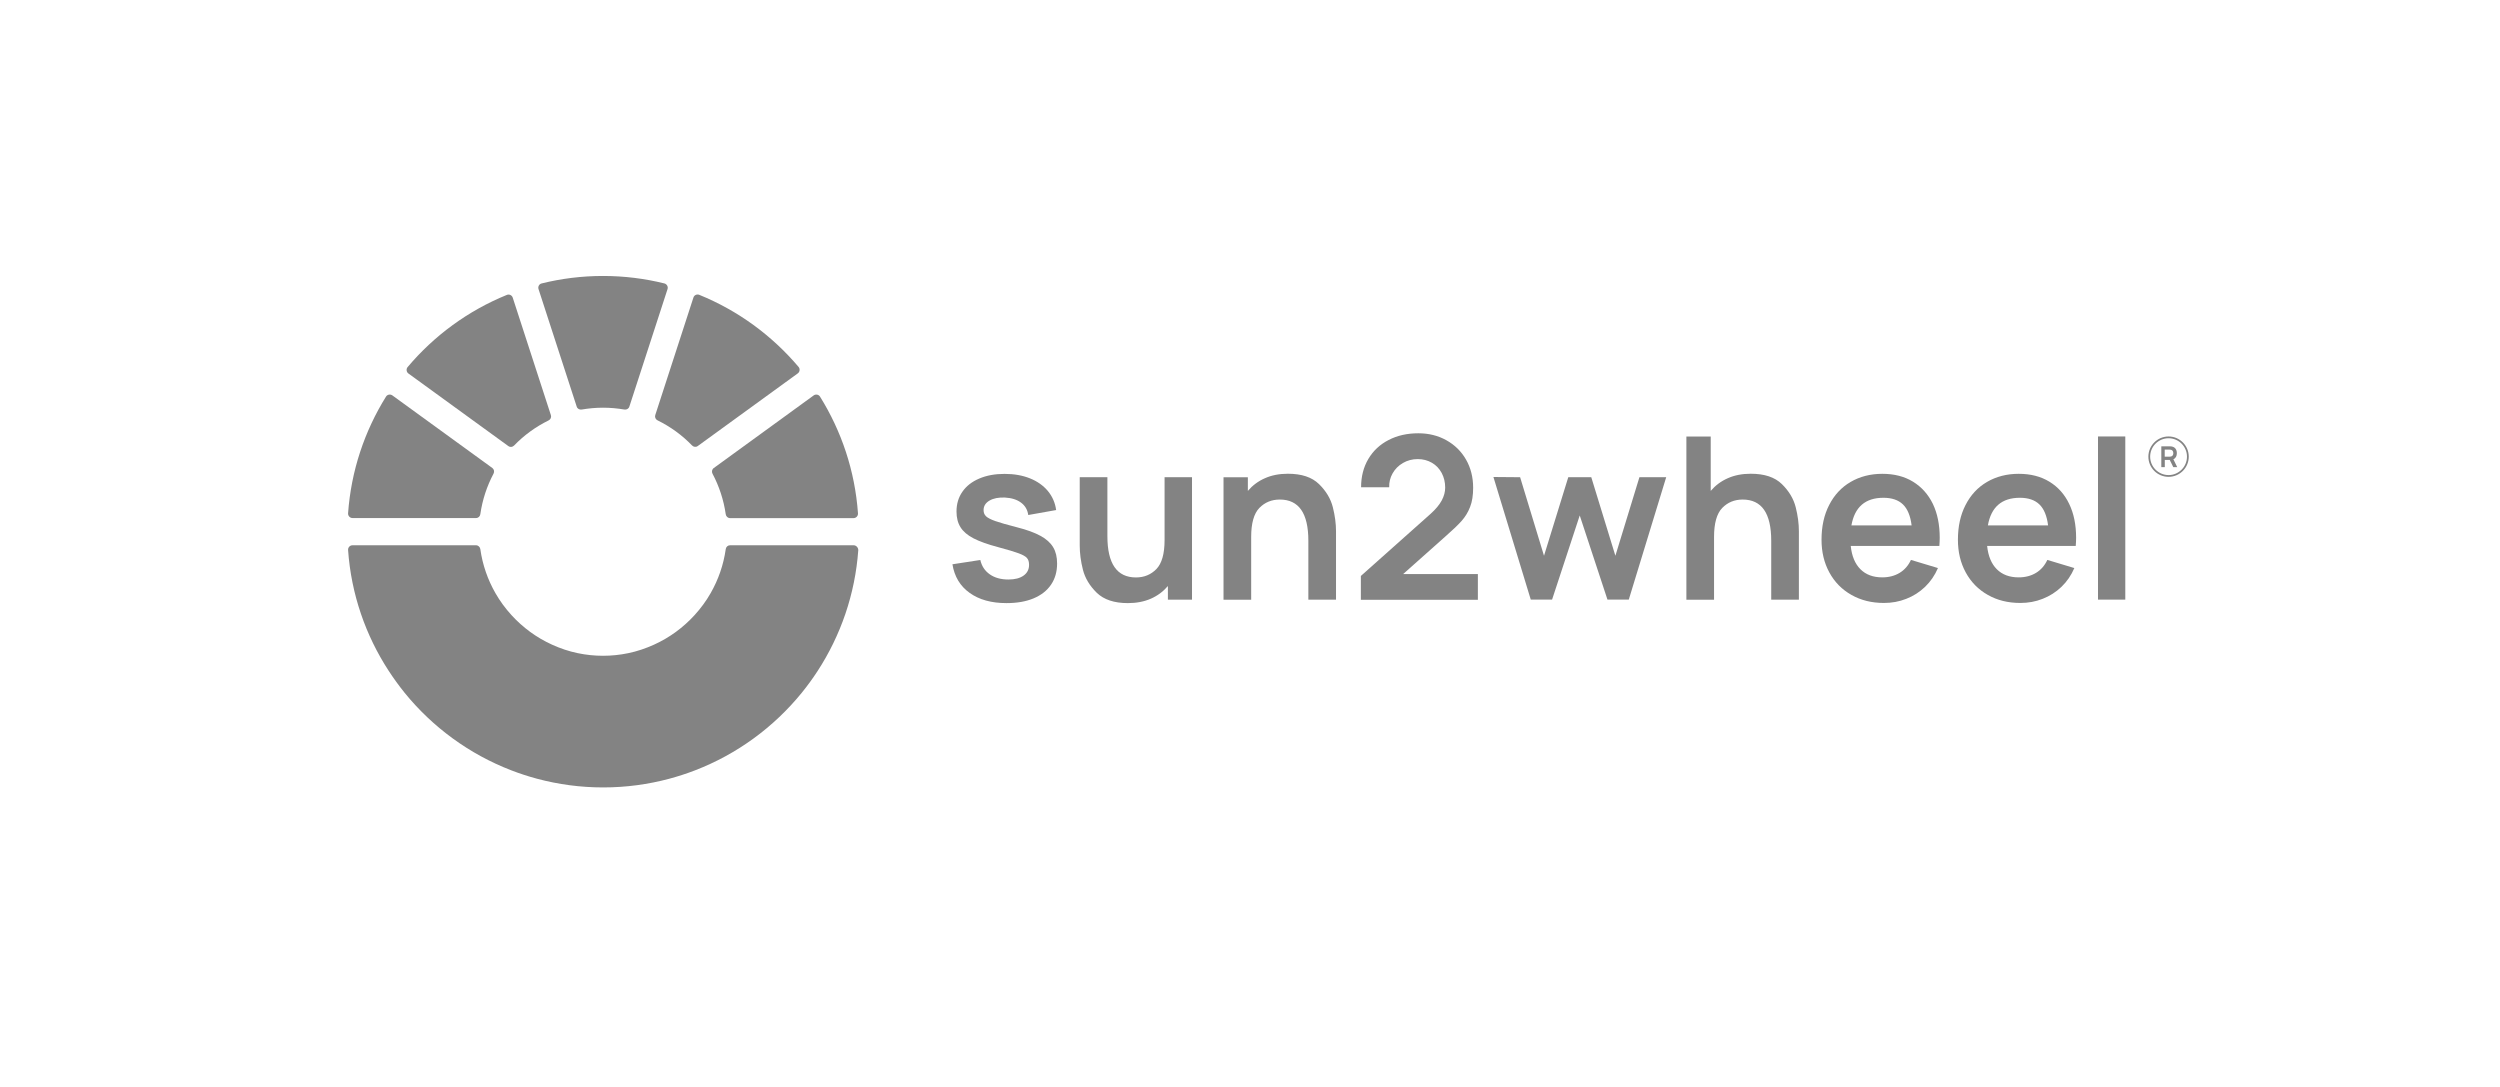 <?xml version="1.0" encoding="utf-8"?>
<!-- Generator: Adobe Illustrator 27.0.1, SVG Export Plug-In . SVG Version: 6.00 Build 0)  -->
<svg version="1.1" id="Ebene_1" xmlns="http://www.w3.org/2000/svg" xmlns:xlink="http://www.w3.org/1999/xlink" x="0px" y="0px"
	 viewBox="0 0 338 147" style="enable-background:new 0 0 338 147;" xml:space="preserve">
<style type="text/css">
	.st0{fill:#838383;}
</style>
<path class="st0" d="M53.05,53.46c-0.28-0.2-0.68-0.13-0.86,0.16c-2.89,4.64-4.72,10.01-5.13,15.78c-0.02,0.34,0.25,0.64,0.6,0.64
	h16.7c0.3,0,0.54-0.22,0.58-0.52c0.28-1.96,0.9-3.81,1.79-5.49c0.14-0.26,0.07-0.58-0.17-0.76L53.05,53.46z"/>
<path class="st0" d="M94.54,39.86c-0.32-0.13-0.69,0.04-0.79,0.37l-5.16,15.89c-0.09,0.28,0.04,0.58,0.31,0.71
	c1.75,0.86,3.33,2.01,4.67,3.4c0.21,0.21,0.53,0.25,0.77,0.07l13.52-9.82c0.28-0.2,0.33-0.61,0.11-0.87
	C104.37,45.36,99.78,41.99,94.54,39.86z"/>
<path class="st0" d="M69.5,60.24c1.34-1.39,2.92-2.54,4.67-3.4c0.27-0.13,0.4-0.43,0.31-0.71l-5.16-15.89
	c-0.11-0.33-0.47-0.5-0.79-0.37c-5.24,2.13-9.83,5.5-13.42,9.76c-0.22,0.26-0.17,0.67,0.11,0.87l13.52,9.82
	C68.97,60.49,69.29,60.45,69.5,60.24z"/>
<path class="st0" d="M115.41,73.72H98.7c-0.3,0-0.54,0.22-0.58,0.52c-0.3,2.14-1.01,4.15-2.04,5.95c-0.61,1.07-1.34,2.06-2.17,2.97
	c-1.53,1.68-3.39,3.05-5.49,4c-1.11,0.5-2.27,0.9-3.49,1.15c-1.1,0.23-2.24,0.35-3.4,0.35c-1.17,0-2.3-0.12-3.4-0.35
	c-1.22-0.25-2.39-0.65-3.49-1.15c-2.1-0.95-3.96-2.32-5.49-4c-0.83-0.91-1.56-1.9-2.17-2.97c-1.03-1.8-1.74-3.81-2.04-5.95
	c-0.04-0.29-0.29-0.52-0.58-0.52h-16.7c-0.35,0-0.62,0.29-0.6,0.64c0.42,5.99,2.38,11.56,5.48,16.32c0.67,1.03,1.39,2.02,2.16,2.98
	c3.78,4.65,8.74,8.3,14.43,10.49c1.14,0.44,2.3,0.82,3.5,1.14c2.85,0.76,5.83,1.17,8.92,1.17c3.08,0,6.07-0.41,8.92-1.17
	c1.19-0.32,2.36-0.7,3.5-1.14c5.69-2.19,10.65-5.84,14.43-10.49c0.77-0.95,1.49-1.94,2.16-2.97c3.09-4.76,5.05-10.33,5.48-16.32
	C116.03,74.02,115.75,73.72,115.41,73.72z"/>
<path class="st0" d="M78.64,55.37c0.94-0.16,1.91-0.25,2.89-0.25c0.99,0,1.95,0.09,2.89,0.25c0.29,0.05,0.58-0.11,0.67-0.4
	l5.16-15.88c0.11-0.33-0.09-0.68-0.42-0.77c-2.66-0.66-5.44-1.01-8.3-1.01c-2.86,0-5.64,0.35-8.3,1.01
	c-0.34,0.08-0.53,0.44-0.42,0.77l5.16,15.88C78.06,55.26,78.34,55.42,78.64,55.37z"/>
<path class="st0" d="M110.01,53.46L96.5,63.28c-0.24,0.17-0.31,0.5-0.17,0.76c0.89,1.68,1.51,3.53,1.79,5.49
	c0.04,0.29,0.29,0.52,0.58,0.52h16.7c0.35,0,0.62-0.3,0.6-0.64c-0.41-5.77-2.24-11.14-5.13-15.78
	C110.69,53.33,110.29,53.26,110.01,53.46z"/>
<path class="st0" d="M277.07,65.12c-1.16-0.71-2.54-1.06-4.14-1.06c-1.61,0-3.04,0.37-4.29,1.1c-1.25,0.73-2.21,1.77-2.9,3.12
	c-0.69,1.34-1.03,2.91-1.03,4.69c0,1.66,0.35,3.13,1.06,4.43c0.71,1.3,1.7,2.31,2.98,3.03c1.28,0.73,2.74,1.09,4.4,1.09
	c1.06,0,2.07-0.18,3.02-0.56c0.95-0.37,1.8-0.91,2.54-1.62c0.74-0.71,1.32-1.56,1.74-2.54l-3.65-1.1c-0.36,0.77-0.87,1.35-1.53,1.75
	s-1.45,0.61-2.34,0.61c-1.25,0-2.23-0.37-2.96-1.1c-0.73-0.73-1.17-1.78-1.31-3.15h11.98c0.03-0.39,0.05-0.76,0.05-1.1
	c0-1.76-0.31-3.29-0.94-4.59C279.13,66.83,278.24,65.83,277.07,65.12z M268.76,71.04c0.44-2.49,1.88-3.74,4.33-3.74
	c1.14,0,2.02,0.3,2.64,0.9c0.62,0.6,1.01,1.55,1.17,2.83H268.76z"/>
<rect x="283.65" y="59.01" class="st0" width="3.69" height="22.06"/>
<path class="st0" d="M258.63,65.12c-1.16-0.71-2.54-1.06-4.14-1.06c-1.61,0-3.04,0.37-4.29,1.1c-1.25,0.73-2.21,1.77-2.9,3.12
	c-0.69,1.34-1.03,2.91-1.03,4.69c0,1.66,0.35,3.13,1.06,4.43c0.71,1.3,1.7,2.31,2.98,3.03c1.28,0.73,2.74,1.09,4.4,1.09
	c1.06,0,2.07-0.18,3.02-0.56c0.96-0.37,1.8-0.91,2.54-1.62c0.74-0.71,1.32-1.56,1.74-2.54l-3.65-1.1c-0.36,0.77-0.87,1.35-1.53,1.75
	c-0.66,0.4-1.45,0.61-2.34,0.61c-1.25,0-2.23-0.37-2.96-1.1c-0.73-0.73-1.17-1.78-1.31-3.15h11.98c0.03-0.39,0.05-0.76,0.05-1.1
	c0-1.76-0.31-3.29-0.93-4.59C260.69,66.83,259.79,65.83,258.63,65.12z M250.31,71.04c0.44-2.49,1.88-3.74,4.33-3.74
	c1.14,0,2.02,0.3,2.64,0.9c0.62,0.6,1.01,1.55,1.17,2.83H250.31z"/>
<path class="st0" d="M294.19,61.78c0.08-0.14,0.12-0.31,0.12-0.51c0-0.24-0.06-0.44-0.18-0.61c-0.12-0.16-0.3-0.26-0.54-0.3
	c-0.06-0.01-0.14-0.02-0.22-0.02h-1.16v2.82h0.47v-0.98h0.67l0.48,0.98h0.53l-0.52-1.07C293.99,62.03,294.11,61.92,294.19,61.78z
	 M293.76,61.55c-0.05,0.09-0.13,0.14-0.24,0.17c-0.05,0.01-0.11,0.02-0.18,0.02h-0.67v-0.95h0.67c0.07,0,0.13,0.01,0.18,0.02
	c0.11,0.03,0.19,0.08,0.24,0.17c0.05,0.09,0.07,0.18,0.07,0.29C293.83,61.37,293.81,61.47,293.76,61.55z"/>
<path class="st0" d="M240.91,65.45c-0.96-0.94-2.36-1.4-4.21-1.4c-1.16,0-2.2,0.2-3.11,0.61c-0.91,0.4-1.67,0.97-2.3,1.71v-7.35
	h-3.29v22.06h3.74v-8.5c0-1.84,0.37-3.14,1.1-3.9c0.74-0.76,1.66-1.14,2.77-1.14c2.58,0,3.86,1.86,3.86,5.57v7.97h3.74v-9.24
	c0-1.03-0.14-2.12-0.43-3.26C242.49,67.43,241.87,66.39,240.91,65.45z"/>
<path class="st0" d="M140.68,72.45c-0.78-0.43-1.84-0.82-3.18-1.16c-1.33-0.34-2.3-0.62-2.93-0.84c-0.62-0.22-1.04-0.44-1.26-0.65
	c-0.22-0.21-0.33-0.49-0.33-0.83c0-0.55,0.27-0.98,0.8-1.29c0.53-0.31,1.23-0.45,2.1-0.41c0.9,0.05,1.62,0.28,2.17,0.69
	c0.55,0.41,0.87,0.96,0.97,1.67l3.77-0.67c-0.13-0.98-0.51-1.84-1.12-2.58c-0.62-0.74-1.43-1.31-2.43-1.71c-1-0.4-2.14-0.6-3.42-0.6
	c-1.3,0-2.44,0.21-3.42,0.63c-0.99,0.42-1.75,1.01-2.28,1.78c-0.54,0.77-0.8,1.66-0.8,2.68c0,0.84,0.18,1.55,0.54,2.12
	c0.36,0.58,0.94,1.08,1.75,1.5c0.81,0.42,1.92,0.82,3.32,1.19c1.31,0.35,2.24,0.63,2.8,0.84c0.56,0.21,0.94,0.42,1.12,0.64
	c0.19,0.21,0.28,0.52,0.28,0.92c0,0.61-0.24,1.09-0.74,1.45c-0.49,0.35-1.17,0.53-2.05,0.53c-1.01,0-1.85-0.23-2.52-0.7
	c-0.67-0.47-1.09-1.11-1.28-1.94l-3.77,0.58c0.27,1.67,1.05,2.96,2.33,3.87c1.28,0.92,2.94,1.38,4.98,1.38
	c1.41,0,2.63-0.21,3.66-0.64c1.02-0.43,1.81-1.04,2.36-1.85s0.82-1.76,0.82-2.86c0-0.87-0.17-1.6-0.53-2.2
	C142.03,73.39,141.46,72.87,140.68,72.45z"/>
<path class="st0" d="M293.19,59.01c-1.51,0-2.73,1.23-2.73,2.73c0,1.51,1.23,2.73,2.73,2.73c1.51,0,2.73-1.23,2.73-2.73
	C295.92,60.24,294.7,59.01,293.19,59.01z M293.19,64.23c-1.37,0-2.49-1.12-2.49-2.49c0-1.37,1.12-2.49,2.49-2.49
	c1.37,0,2.49,1.12,2.49,2.49C295.68,63.12,294.56,64.23,293.19,64.23z"/>
<path class="st0" d="M178.33,65.45c-0.96-0.94-2.36-1.4-4.21-1.4c-1.16,0-2.2,0.2-3.11,0.61c-0.91,0.4-1.67,0.97-2.3,1.71v-1.84
	h-3.29v16.55h3.74v-8.5c0-1.84,0.37-3.14,1.1-3.9c0.74-0.76,1.66-1.14,2.77-1.14c2.58,0,3.86,1.86,3.86,5.57v7.97h3.74v-9.24
	c0-1.03-0.14-2.12-0.43-3.26C179.91,67.43,179.29,66.39,178.33,65.45z"/>
<path class="st0" d="M195.36,72.58c0.99-0.87,1.74-1.58,2.24-2.14c0.5-0.56,0.89-1.2,1.16-1.91c0.28-0.71,0.41-1.57,0.41-2.58
	c0-1.42-0.32-2.69-0.96-3.81c-0.64-1.12-1.53-1.99-2.66-2.62c-1.13-0.63-2.39-0.94-3.79-0.94c-1.51,0-2.85,0.3-4.02,0.91
	c-1.17,0.6-2.08,1.45-2.74,2.56c-0.65,1.1-0.98,2.38-0.98,3.83h3.8c-0.02-0.67,0.13-1.3,0.46-1.88c0.33-0.58,0.79-1.05,1.39-1.4
	c0.6-0.35,1.27-0.53,2.01-0.53c0.71,0,1.35,0.17,1.92,0.5c0.57,0.33,1,0.79,1.32,1.38c0.31,0.59,0.47,1.24,0.47,1.97
	c0,0.57-0.15,1.15-0.46,1.73c-0.31,0.58-0.81,1.19-1.5,1.81l-9.44,8.41v3.22h15.82v-3.48h-10.1L195.36,72.58z"/>
<polygon class="st0" points="218.4,75.14 215.14,64.52 212.03,64.52 208.75,75.14 205.52,64.52 201.91,64.49 206.96,81.07 
	209.84,81.07 213.58,69.69 217.33,81.07 220.21,81.07 225.27,64.52 221.65,64.52 "/>
<path class="st0" d="M157.45,73.03c0,1.84-0.37,3.14-1.1,3.9c-0.74,0.76-1.66,1.14-2.77,1.14c-2.57,0-3.86-1.86-3.86-5.58v-7.97
	h-3.74v9.24c0,1.03,0.14,2.12,0.43,3.26c0.29,1.14,0.91,2.18,1.87,3.12c0.96,0.93,2.36,1.4,4.21,1.4c1.16,0,2.2-0.2,3.11-0.6
	c0.91-0.4,1.67-0.97,2.3-1.71v1.84h3.26V64.52h-3.71V73.03z"/>
</svg>
